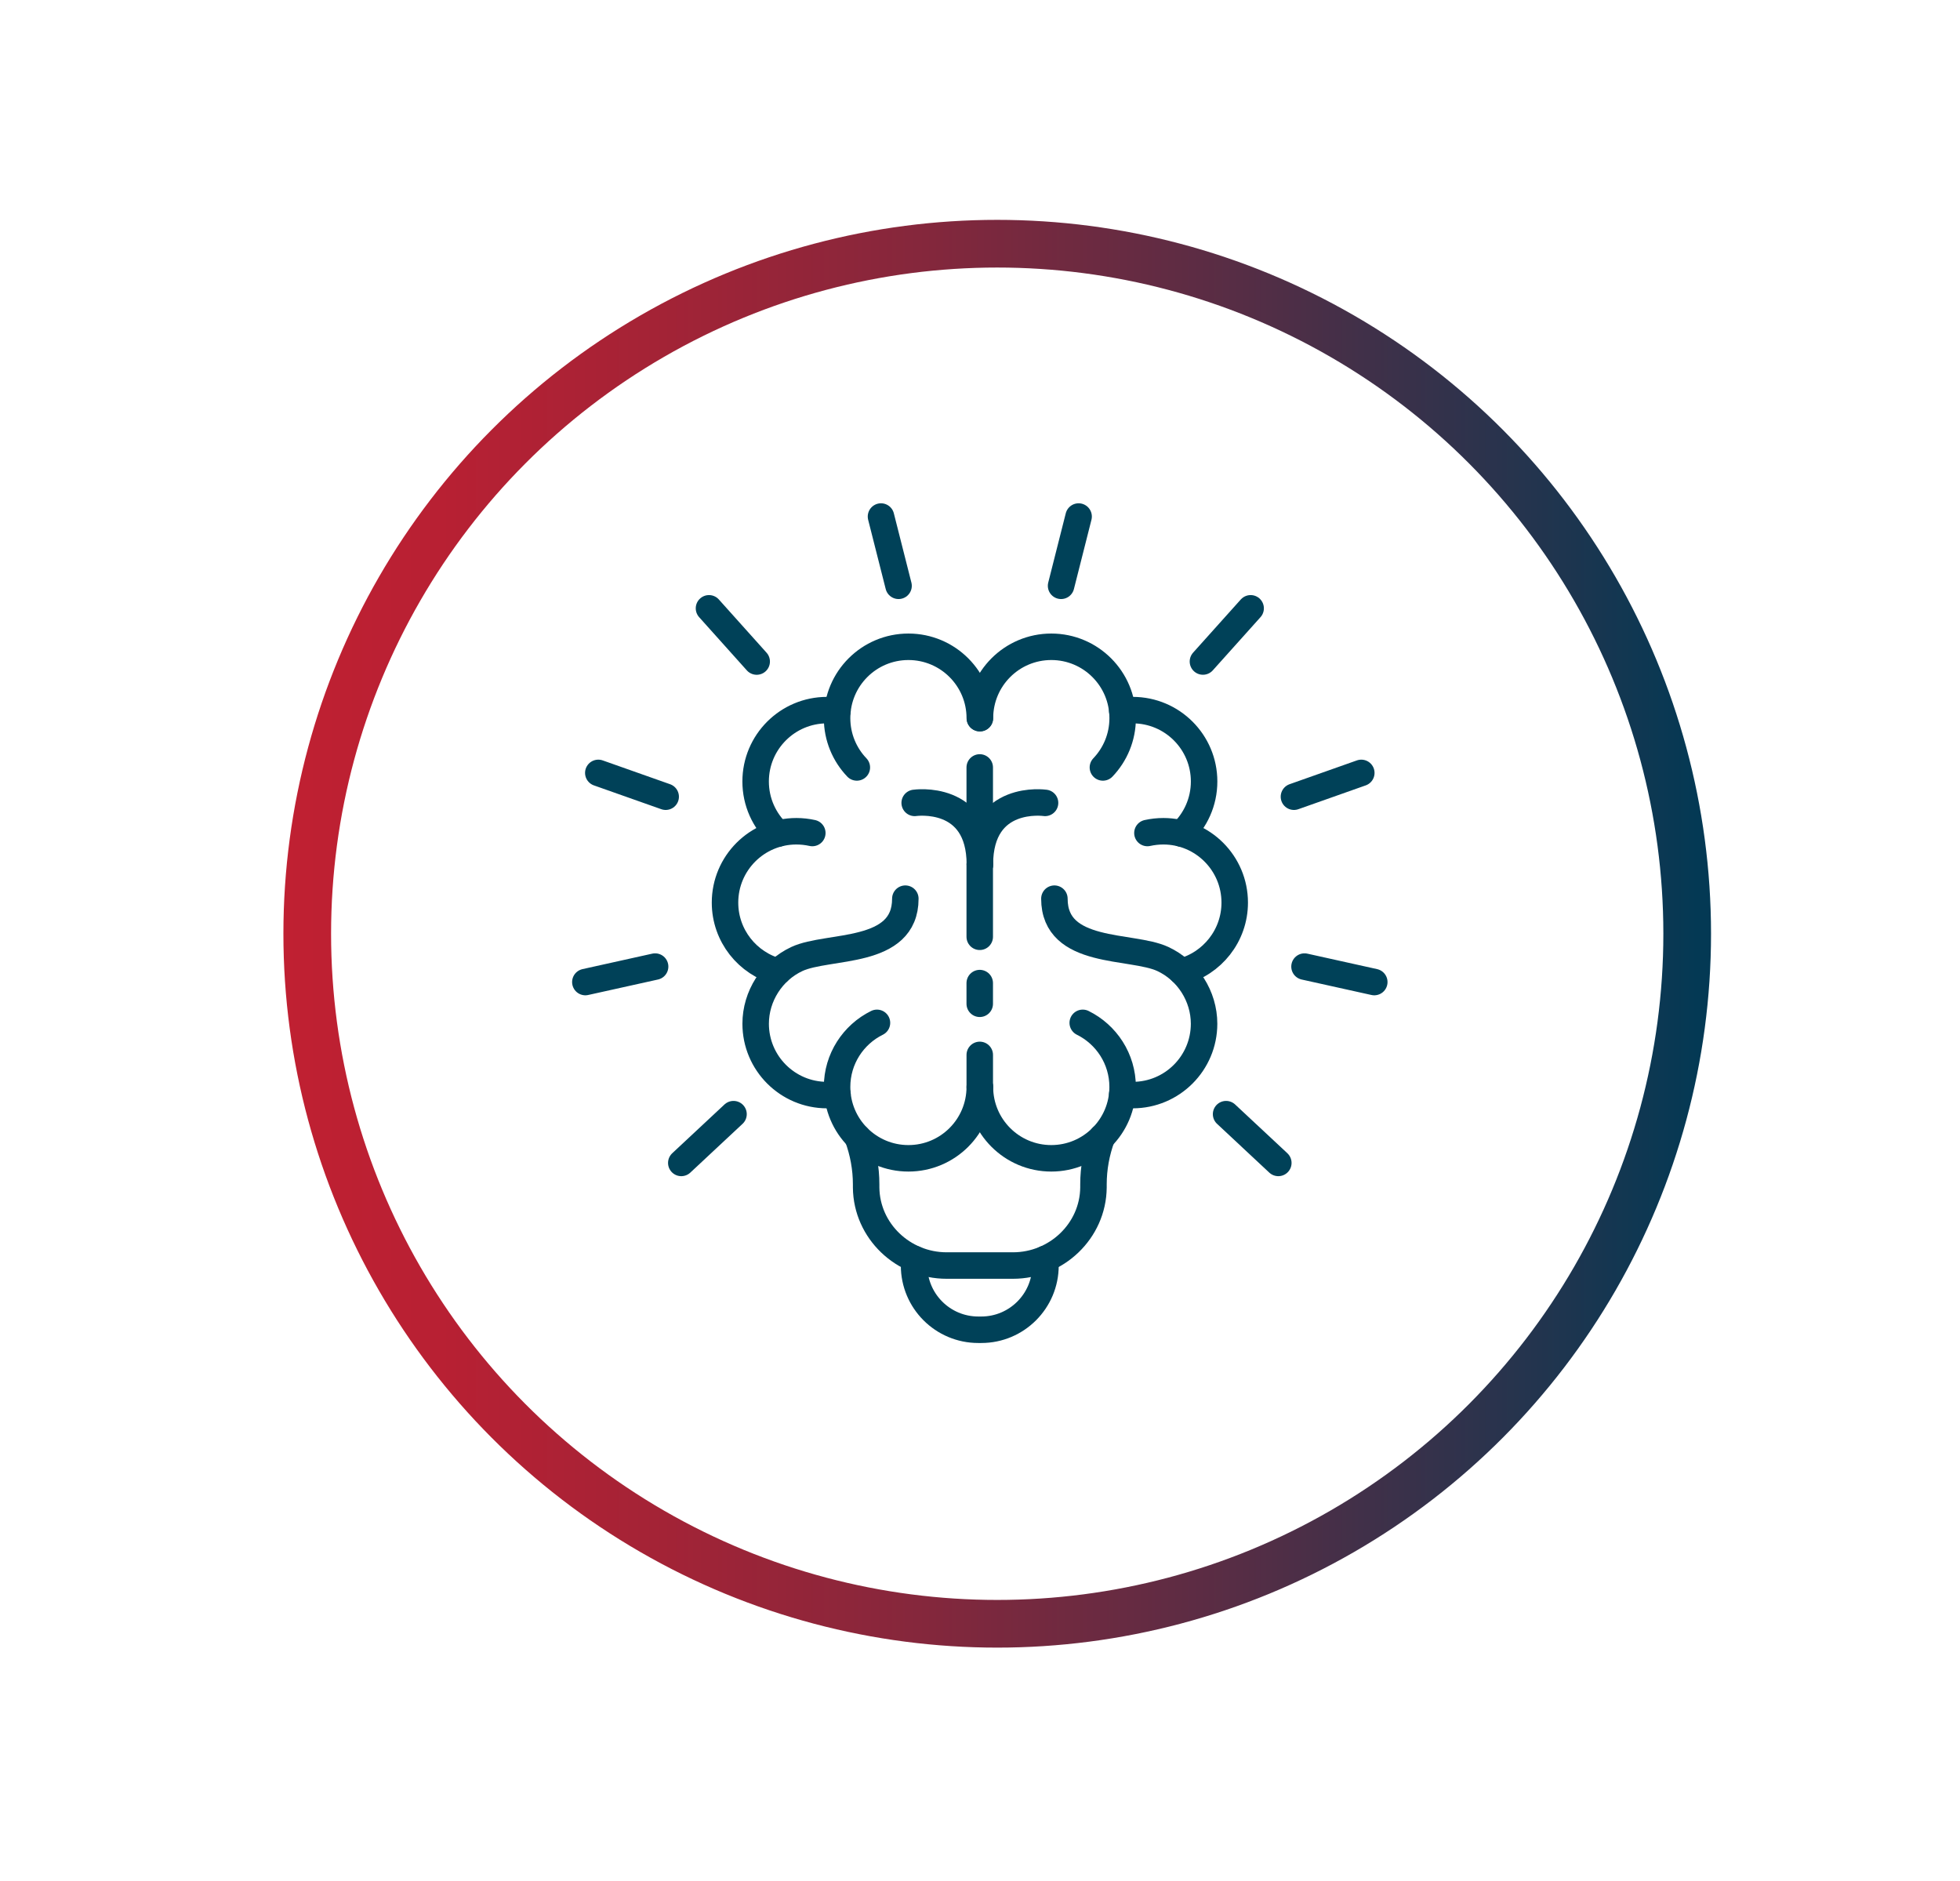 <svg xmlns="http://www.w3.org/2000/svg" xmlns:xlink="http://www.w3.org/1999/xlink" id="_&#xD1;&#xEB;&#xEE;&#xE9;_1" data-name="&#xD1;&#xEB;&#xEE;&#xE9; 1" viewBox="0 0 740 710"><defs><style>      .cls-1 {        stroke: #004158;        stroke-linecap: round;        stroke-linejoin: round;        stroke-width: 10px;      }      .cls-1, .cls-2 {        fill: none;      }      .cls-2 {        stroke: url(#Gradiente_sem_nome_4);        stroke-miterlimit: 10;        stroke-width: 18px;      }    </style><linearGradient id="Gradiente_sem_nome_4" data-name="Gradiente sem nome 4" x1="107" y1="352.5" x2="646" y2="352.5" gradientUnits="userSpaceOnUse"><stop offset="0" stop-color="#c02032"></stop><stop offset=".11" stop-color="#b82033"></stop><stop offset=".26" stop-color="#a42336"></stop><stop offset=".45" stop-color="#84273c"></stop><stop offset=".67" stop-color="#562d45"></stop><stop offset=".9" stop-color="#1d354f"></stop><stop offset=".99" stop-color="#043954"></stop></linearGradient></defs><circle class="cls-2" cx="376.5" cy="352.5" r="260.5"></circle><g><path class="cls-1" d="M323.79,429.25c2.11,5.73,3.22,11.77,3.22,17.89,0,0,0,1.02,0,1.16.16,16.42,13.97,29.46,30.39,29.46h25.05c16.42,0,30.23-13.04,30.39-29.46,0-.14,0-1.16,0-1.16,0-6.13,1.1-12.17,3.22-17.89"></path><path class="cls-1" d="M394.6,475.26c.08.82.12,1.66.12,2.5,0,13.38-10.85,24.24-24.23,24.24h-1.14c-13.39,0-24.24-10.85-24.24-24.24,0-.84.04-1.68.12-2.5"></path><g><line class="cls-1" x1="462.91" y1="420.61" x2="482.63" y2="439.02"></line><line class="cls-1" x1="492.52" y1="364.9" x2="518.86" y2="370.74"></line><line class="cls-1" x1="488.53" y1="300.77" x2="513.96" y2="291.78"></line><line class="cls-1" x1="454.17" y1="249.73" x2="472.18" y2="229.65"></line><line class="cls-1" x1="400.61" y1="221.15" x2="407.23" y2="195"></line><line class="cls-1" x1="339.25" y1="221.15" x2="332.62" y2="195"></line><line class="cls-1" x1="285.69" y1="249.74" x2="267.68" y2="229.65"></line><line class="cls-1" x1="251.33" y1="300.77" x2="225.89" y2="291.78"></line><line class="cls-1" x1="247.34" y1="364.9" x2="221" y2="370.74"></line><line class="cls-1" x1="276.94" y1="420.61" x2="257.22" y2="439.02"></line></g><g><path class="cls-1" d="M369.91,410.34c0,14.88-12.05,26.94-26.93,26.94s-26.94-12.06-26.94-26.94c0-10.62,6.14-19.8,15.06-24.2"></path><path class="cls-1" d="M323.5,289.72c-4.62-4.83-7.46-11.4-7.46-18.61,0-14.88,12.06-26.94,26.94-26.94s26.94,12.06,26.94,26.94"></path><path class="cls-1" d="M293.81,366.8c-11.54-3.04-20.08-13.55-20.08-26.05,0-14.88,12.06-26.94,26.94-26.94,2.06,0,4.07.23,6.02.66"></path><g><path class="cls-1" d="M316.2,413.11c-1.3.18-2.61.3-3.96.3-14.88,0-26.94-12.06-26.94-26.94,0-10.37,6.17-20.07,15.58-24.44,11.83-5.49,40.93-1.29,40.93-22.77"></path><path class="cls-1" d="M293.81,314.68c-5.24-4.92-8.52-11.9-8.52-19.66,0-14.88,12.06-26.94,26.94-26.94,1.35,0,2.68.09,3.96.3"></path></g><path class="cls-1" d="M345.34,303.1s24.61-3.62,24.61,23.3"></path></g><g><path class="cls-1" d="M369.97,410.34c0,14.88,12.06,26.94,26.94,26.94s26.94-12.06,26.94-26.94c0-10.62-6.14-19.8-15.06-24.2"></path><path class="cls-1" d="M416.4,289.72c4.62-4.83,7.46-11.4,7.46-18.61,0-14.88-12.06-26.94-26.94-26.94s-26.94,12.06-26.94,26.94"></path><path class="cls-1" d="M446.09,366.8c11.54-3.04,20.08-13.55,20.08-26.05,0-14.88-12.06-26.94-26.94-26.94-2.06,0-4.07.23-6.02.66"></path><g><path class="cls-1" d="M423.7,413.11c1.3.18,2.61.3,3.96.3,14.88,0,26.94-12.06,26.94-26.94,0-10.37-6.17-20.07-15.58-24.44-11.83-5.49-40.93-1.29-40.93-22.77"></path><path class="cls-1" d="M446.09,314.68c5.24-4.92,8.52-11.9,8.52-19.66,0-14.88-12.06-26.94-26.94-26.94-1.35,0-2.68.09-3.96.3"></path></g><path class="cls-1" d="M394.56,303.1s-24.61-3.62-24.61,23.3"></path></g><line class="cls-1" x1="369.9" y1="326.41" x2="369.9" y2="353.65"></line><line class="cls-1" x1="369.9" y1="289.72" x2="369.9" y2="308.34"></line><line class="cls-1" x1="369.91" y1="398.24" x2="369.91" y2="410.34"></line><line class="cls-1" x1="369.9" y1="378.94" x2="369.9" y2="371.13"></line></g></svg>